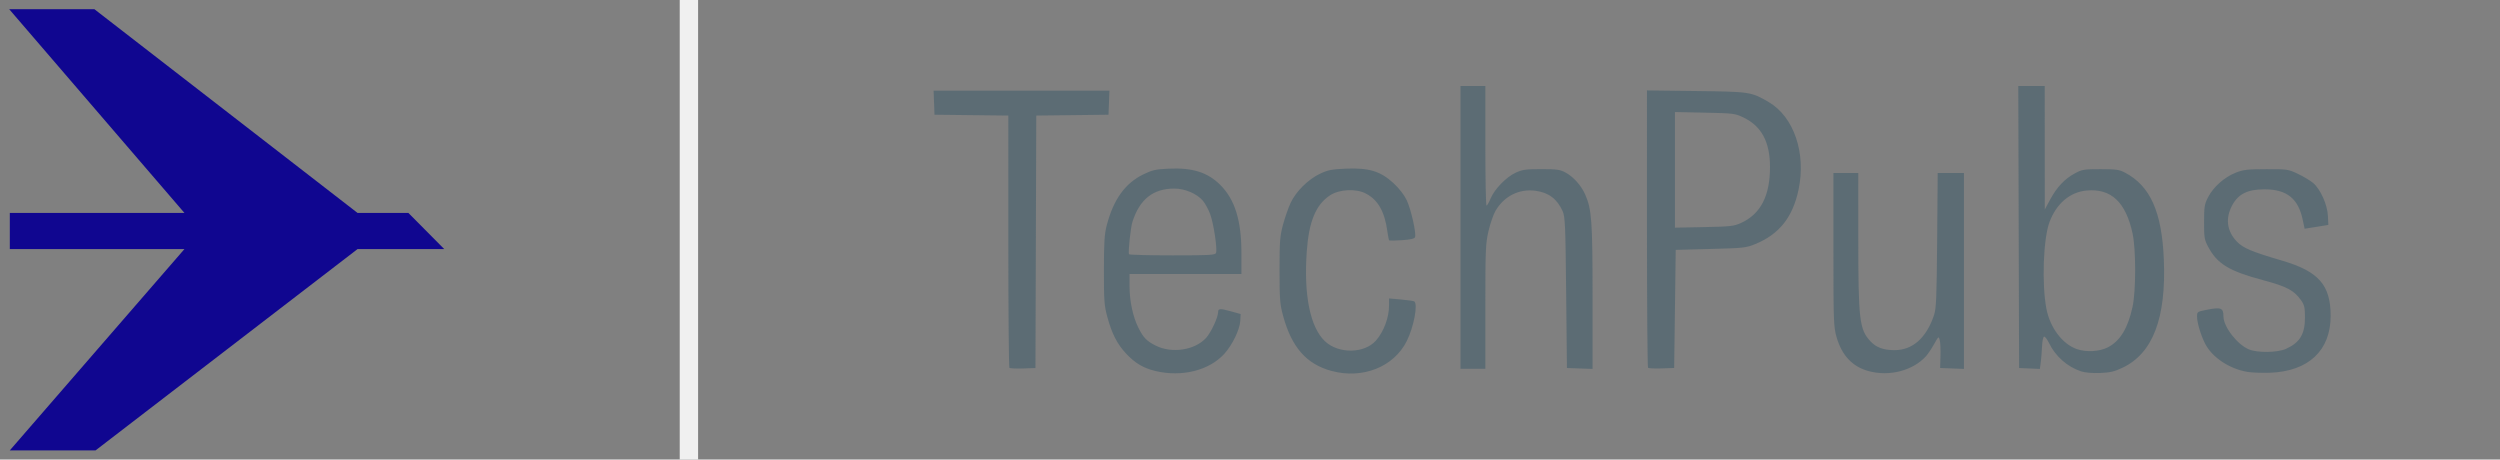 <svg width="136" height="25" viewBox="0 0 136 25" xmlns="http://www.w3.org/2000/svg">
<rect x="0" y="0" width="136" height="25" fill="#808080" stroke="none"/>
<path fill-rule="evenodd" clip-rule="evenodd" fill="#100690" d="m 19.45,13.55 h 4.717 L 22.216,11.583 H 19.45 L 5.134,0.5 H 0.5 l 9.533,11.083 H 0.534 v 1.967 H 10.033 L 0.534,24.5 h 4.666 z" />
<path fill-rule="evenodd" clip-rule="evenodd" fill="#f0f0f0" d="m 36.977,0 h 1 v 25 h -1 z" />
<path fill-rule="evenodd" clip-rule="evenodd" fill="#5c6c74" d="m 62.845,20.18 c -0.649,-0.157 -1.099,-0.425 -1.585,-0.945 -0.486,-0.52 -0.767,-1.066 -1.016,-1.976 -0.174,-0.636 -0.193,-0.888 -0.191,-2.565 0.001,-1.531 0.029,-1.964 0.157,-2.451 0.366,-1.393 0.994,-2.268 1.973,-2.75 0.489,-0.241 0.675,-0.284 1.377,-0.317 1.313,-0.063 2.134,0.195 2.83,0.89 0.788,0.788 1.143,1.931 1.143,3.683 v 1.157 h -3.043 -3.043 v 0.671 c 0,0.792 0.184,1.658 0.478,2.245 0.272,0.545 0.449,0.729 0.939,0.976 0.885,0.446 2.142,0.254 2.75,-0.419 0.269,-0.298 0.651,-1.119 0.651,-1.4 0,-0.198 0.108,-0.206 0.678,-0.048 l 0.547,0.152 -0.017,0.356 c -0.023,0.482 -0.439,1.342 -0.882,1.822 -0.831,0.901 -2.315,1.265 -3.747,0.919 z m 3.306,-6.419 c 0.081,-0.211 -0.13,-1.61 -0.318,-2.114 -0.095,-0.255 -0.273,-0.582 -0.396,-0.727 -0.321,-0.382 -0.974,-0.661 -1.546,-0.662 -1.161,-0.002 -1.895,0.581 -2.289,1.817 -0.096,0.301 -0.239,1.663 -0.184,1.754 0.021,0.035 1.083,0.063 2.36,0.063 2.017,0 2.329,-0.017 2.372,-0.131 z m 6.293,6.421 c -1.372,-0.369 -2.18,-1.287 -2.646,-3.008 -0.17,-0.627 -0.191,-0.9 -0.191,-2.48 0,-1.584 0.021,-1.852 0.193,-2.487 0.106,-0.391 0.293,-0.924 0.416,-1.183 0.29,-0.614 0.949,-1.266 1.586,-1.569 0.433,-0.206 0.64,-0.247 1.408,-0.28 1.258,-0.054 1.894,0.139 2.594,0.787 0.311,0.288 0.584,0.639 0.721,0.928 0.235,0.497 0.53,1.808 0.453,2.01 -0.033,0.087 -0.24,0.135 -0.709,0.166 -0.364,0.024 -0.678,0.029 -0.698,0.012 -0.019,-0.018 -0.063,-0.232 -0.096,-0.476 -0.15,-1.098 -0.51,-1.73 -1.18,-2.077 -0.534,-0.276 -1.443,-0.229 -1.941,0.101 -0.774,0.512 -1.15,1.418 -1.266,3.054 -0.168,2.372 0.183,4.112 0.983,4.877 0.735,0.702 2.149,0.687 2.78,-0.03 0.428,-0.486 0.713,-1.253 0.713,-1.916 v -0.377 l 0.65,0.059 c 0.358,0.032 0.681,0.078 0.719,0.101 0.216,0.133 -0.022,1.399 -0.407,2.164 -0.706,1.403 -2.397,2.076 -4.08,1.623 z m 29.201,0.004 c -0.877,-0.241 -1.453,-0.856 -1.738,-1.856 -0.158,-0.555 -0.169,-0.849 -0.169,-4.755 V 9.412 h 0.676 0.676 l 6.8e-4,3.487 c 8.4e-4,4.52 0.06,5.021 0.664,5.67 0.312,0.335 0.707,0.479 1.315,0.479 0.976,0 1.727,-0.667 2.14,-1.902 0.122,-0.363 0.146,-0.938 0.171,-4.079 l 0.03,-3.656 h 0.714 0.714 v 5.329 5.329 l -0.648,-0.025 -0.648,-0.025 0.019,-0.641 c 0.011,-0.353 -0.006,-0.745 -0.039,-0.872 -0.057,-0.227 -0.063,-0.222 -0.311,0.219 -0.139,0.247 -0.334,0.539 -0.433,0.649 -0.715,0.791 -1.999,1.124 -3.134,0.812 z m 11.561,0.013 c -0.741,-0.242 -1.387,-0.812 -1.738,-1.536 -0.101,-0.208 -0.224,-0.365 -0.272,-0.349 -0.049,0.016 -0.098,0.254 -0.109,0.53 -0.011,0.275 -0.042,0.664 -0.069,0.863 l -0.049,0.363 -0.565,-0.025 -0.565,-0.025 -0.022,-7.671 -0.022,-7.671 h 0.719 0.719 l 0.002,3.36 0.002,3.36 0.294,-0.546 c 0.363,-0.673 0.796,-1.131 1.35,-1.426 0.388,-0.207 0.503,-0.225 1.395,-0.224 0.842,0.001 1.02,0.027 1.329,0.191 1.372,0.727 2,2.132 2.108,4.716 0.134,3.2 -0.595,5.111 -2.25,5.897 -0.441,0.21 -0.676,0.264 -1.226,0.285 -0.414,0.016 -0.818,-0.02 -1.033,-0.09 z m 1.458,-1.303 c 0.674,-0.346 1.098,-1.044 1.349,-2.216 0.186,-0.869 0.186,-3.108 6.8e-4,-3.971 -0.369,-1.716 -1.168,-2.466 -2.499,-2.345 -0.908,0.082 -1.644,0.707 -2.021,1.714 -0.338,0.903 -0.427,3.36 -0.17,4.712 0.196,1.031 0.872,1.929 1.657,2.201 0.513,0.177 1.232,0.137 1.683,-0.095 z m 7.563,1.329 c -0.976,-0.174 -1.897,-0.796 -2.271,-1.534 -0.237,-0.467 -0.435,-1.136 -0.437,-1.47 -8.8e-4,-0.252 0.019,-0.267 0.478,-0.359 0.833,-0.167 0.957,-0.121 0.959,0.354 0.002,0.561 0.748,1.526 1.382,1.79 0.471,0.196 1.556,0.181 2.02,-0.029 0.756,-0.342 1.033,-0.801 1.032,-1.707 -8.4e-4,-0.539 -0.033,-0.682 -0.208,-0.93 -0.387,-0.548 -0.769,-0.75 -2.071,-1.099 -1.854,-0.496 -2.491,-0.883 -2.987,-1.815 -0.205,-0.385 -0.225,-0.506 -0.223,-1.352 0.002,-0.842 0.023,-0.971 0.228,-1.363 0.288,-0.55 0.878,-1.071 1.49,-1.316 0.414,-0.165 0.634,-0.191 1.661,-0.193 1.15,-0.002 1.199,0.004 1.733,0.259 0.302,0.144 0.673,0.365 0.823,0.493 0.395,0.334 0.774,1.178 0.802,1.786 l 0.023,0.495 -0.338,0.056 c -0.186,0.031 -0.476,0.077 -0.645,0.103 l -0.307,0.047 -0.107,-0.503 c -0.243,-1.143 -0.869,-1.639 -2.071,-1.639 -0.913,0 -1.417,0.245 -1.75,0.849 -0.396,0.72 -0.307,1.427 0.251,2.002 0.34,0.35 0.801,0.543 2.463,1.031 1.979,0.582 2.63,1.325 2.63,3.005 0,1.884 -1.204,3.013 -3.297,3.091 -0.442,0.016 -1.011,-0.007 -1.264,-0.052 z M 54.912,20.009 c -0.033,-0.033 -0.059,-3.134 -0.059,-6.891 V 6.287 l -2.008,-0.023 -2.008,-0.023 -0.025,-0.655 -0.025,-0.655 h 4.783 4.783 l -0.025,0.655 -0.025,0.655 -1.965,0.023 -1.965,0.023 -0.022,6.867 -0.022,6.867 -0.68,0.024 c -0.374,0.013 -0.707,-0.003 -0.74,-0.035 z M 79.451,12.37 V 4.678 h 0.676 0.676 v 3.254 c 0,1.79 0.029,3.254 0.063,3.254 0.035,-1.67e-4 0.134,-0.171 0.219,-0.379 0.211,-0.513 0.851,-1.175 1.366,-1.412 0.364,-0.168 0.558,-0.195 1.395,-0.195 0.839,0 1.02,0.025 1.318,0.185 0.425,0.228 0.851,0.701 1.065,1.185 0.362,0.817 0.406,1.431 0.406,5.573 v 3.927 l -0.697,-0.025 -0.697,-0.025 -0.042,-4.1 c -0.038,-3.713 -0.057,-4.132 -0.195,-4.438 -0.299,-0.664 -0.761,-1.009 -1.476,-1.104 -0.889,-0.118 -1.703,0.291 -2.172,1.091 -0.114,0.194 -0.285,0.687 -0.38,1.095 -0.159,0.683 -0.173,1.014 -0.173,4.12 v 3.378 h -0.676 -0.676 z m 10.203,7.639 c -0.033,-0.033 -0.059,-3.441 -0.059,-7.575 V 4.919 l 2.684,0.033 c 2.926,0.036 2.991,0.046 3.939,0.601 1.37,0.803 2.043,2.774 1.624,4.763 -0.315,1.498 -1.048,2.423 -2.343,2.957 -0.507,0.209 -0.639,0.224 -2.438,0.271 l -1.902,0.05 -0.042,3.212 -0.042,3.212 -0.68,0.024 c -0.374,0.013 -0.707,-0.003 -0.74,-0.035 z m 5.055,-7.878 c 1.073,-0.49 1.582,-1.475 1.579,-3.057 -0.003,-1.353 -0.46,-2.206 -1.433,-2.677 -0.467,-0.226 -0.54,-0.235 -2.111,-0.268 l -1.627,-0.034 v 3.145 3.145 l 1.585,-0.031 c 1.432,-0.028 1.626,-0.049 2.008,-0.224 z" />
</svg>